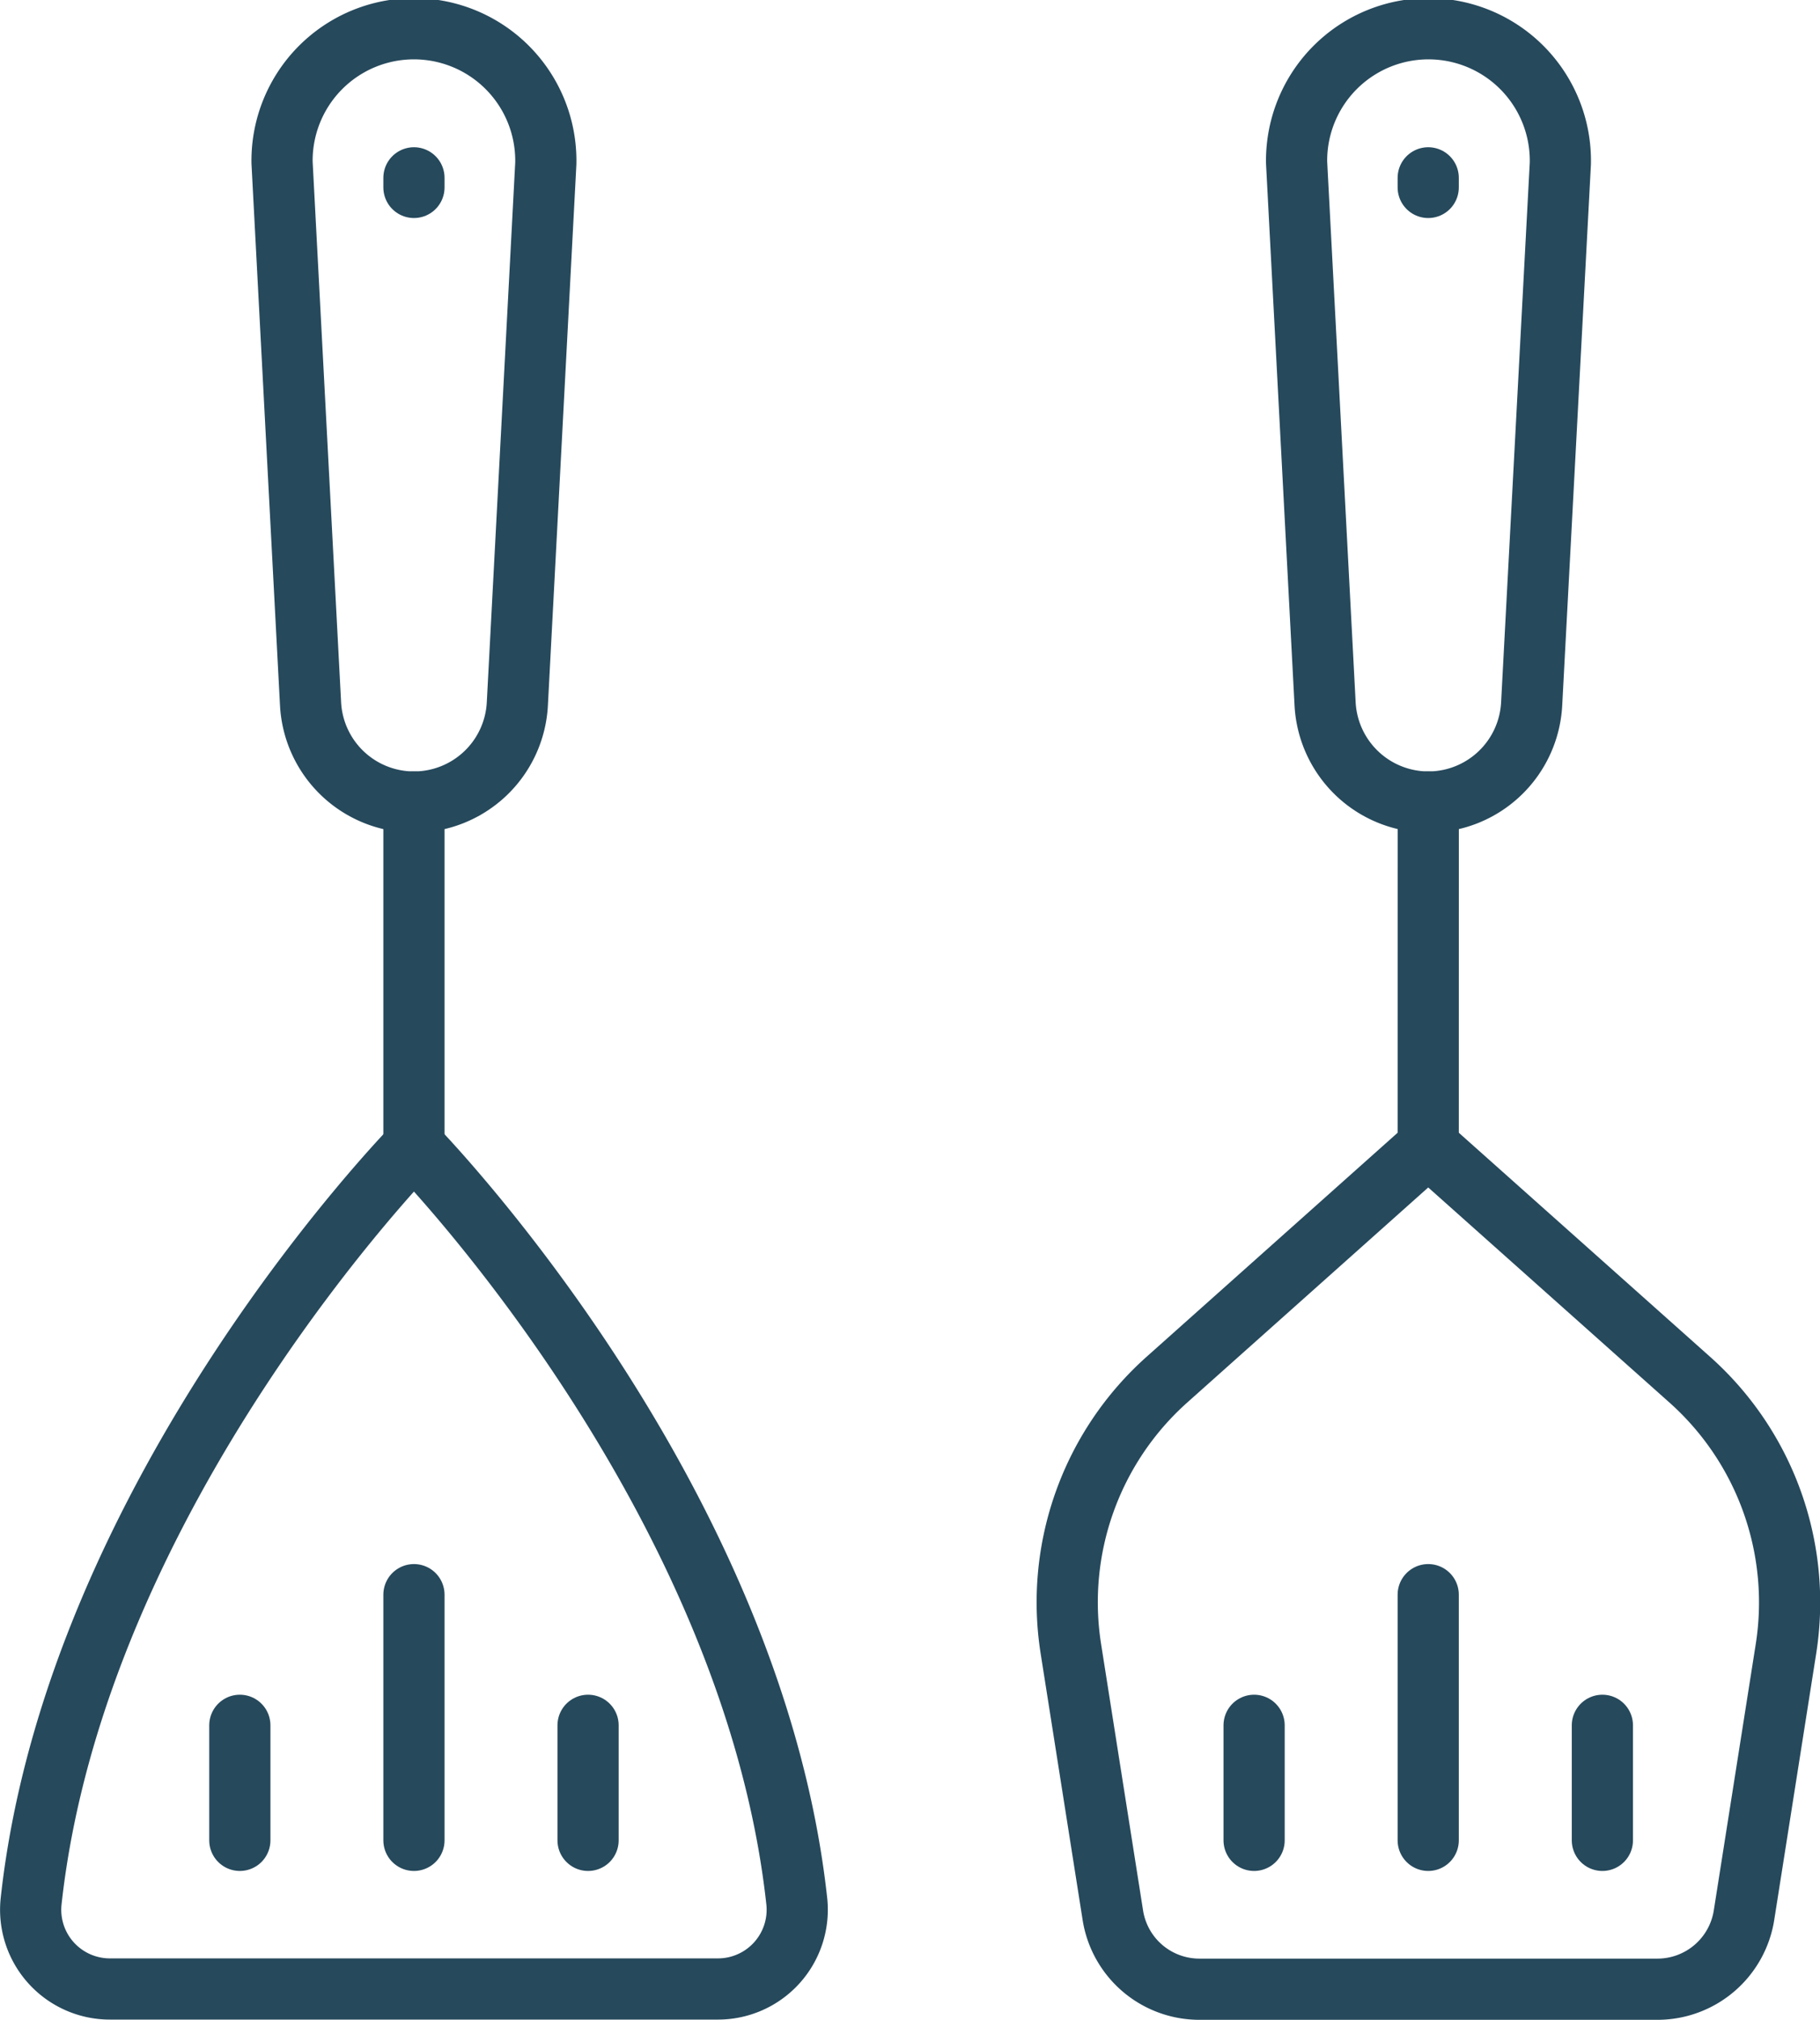 <svg xmlns="http://www.w3.org/2000/svg" viewBox="0 0 396.58 440"><g id="Layer_2" data-name="Layer 2"><g id="Layer_1-2" data-name="Layer 1"><path d="M90.2,174.72h0a22.57,22.57,0,0,0,22.53-21.38l6.2-117.69a28.74,28.74,0,1,0-57.47-.25l6.21,117.94A22.57,22.57,0,0,0,90.2,174.72Z" style="fill:none;stroke:#26495c;stroke-linecap:round;stroke-linejoin:round;stroke-width:13.333px"/><line x1="90.2" y1="38.74" x2="90.2" y2="40.83" style="fill:none;stroke:#26495c;stroke-linecap:round;stroke-linejoin:round;stroke-width:13.333px"/><line x1="90.2" y1="174.72" x2="90.2" y2="249.75" style="fill:none;stroke:#26495c;stroke-linecap:round;stroke-linejoin:round;stroke-width:13.333px"/><path d="M6.77,414.29C16.46,325,90.2,249.75,90.2,249.75s73.73,75.2,83.43,164.54a17.27,17.27,0,0,1-17.21,19H24A17.26,17.26,0,0,1,6.77,414.29Z" style="fill:none;stroke:#26495c;stroke-linecap:round;stroke-linejoin:round;stroke-width:13.333px"/><line x1="52.26" y1="400.91" x2="52.26" y2="375.85" style="fill:none;stroke:#26495c;stroke-linecap:round;stroke-linejoin:round;stroke-width:13.333px"/><line x1="90.2" y1="400.91" x2="90.2" y2="347.39" style="fill:none;stroke:#26495c;stroke-linecap:round;stroke-linejoin:round;stroke-width:13.333px"/><line x1="128.14" y1="400.91" x2="128.14" y2="375.85" style="fill:none;stroke:#26495c;stroke-linecap:round;stroke-linejoin:round;stroke-width:13.333px"/><path d="M311.22,174.72h0a22.57,22.57,0,0,0,22.53-21.38L340,35.65a28.74,28.74,0,1,0-57.47-.25l6.21,117.94A22.57,22.57,0,0,0,311.22,174.72Z" style="fill:none;stroke:#26495c;stroke-linecap:round;stroke-linejoin:round;stroke-width:13.333px"/><line x1="311.21" y1="38.74" x2="311.21" y2="40.83" style="fill:none;stroke:#26495c;stroke-linecap:round;stroke-linejoin:round;stroke-width:13.333px"/><line x1="311.22" y1="174.72" x2="311.21" y2="249.75" style="fill:none;stroke:#26495c;stroke-linecap:round;stroke-linejoin:round;stroke-width:13.333px"/><path d="M254.26,300.56l56.95-50.81,57,50.81a65,65,0,0,1,20.95,58.66l-9.14,58a19.1,19.1,0,0,1-18.87,16.12h-99.8a19.09,19.09,0,0,1-18.86-16.12l-9.14-58A65,65,0,0,1,254.26,300.56Z" style="fill:none;stroke:#26495c;stroke-linecap:round;stroke-linejoin:round;stroke-width:13.333px"/><line x1="273.27" y1="400.91" x2="273.27" y2="375.85" style="fill:none;stroke:#26495c;stroke-linecap:round;stroke-linejoin:round;stroke-width:13.333px"/><line x1="311.21" y1="400.91" x2="311.21" y2="347.39" style="fill:none;stroke:#26495c;stroke-linecap:round;stroke-linejoin:round;stroke-width:13.333px"/><line x1="349.16" y1="400.91" x2="349.16" y2="375.85" style="fill:none;stroke:#26495c;stroke-linecap:round;stroke-linejoin:round;stroke-width:13.333px"/></g></g></svg>